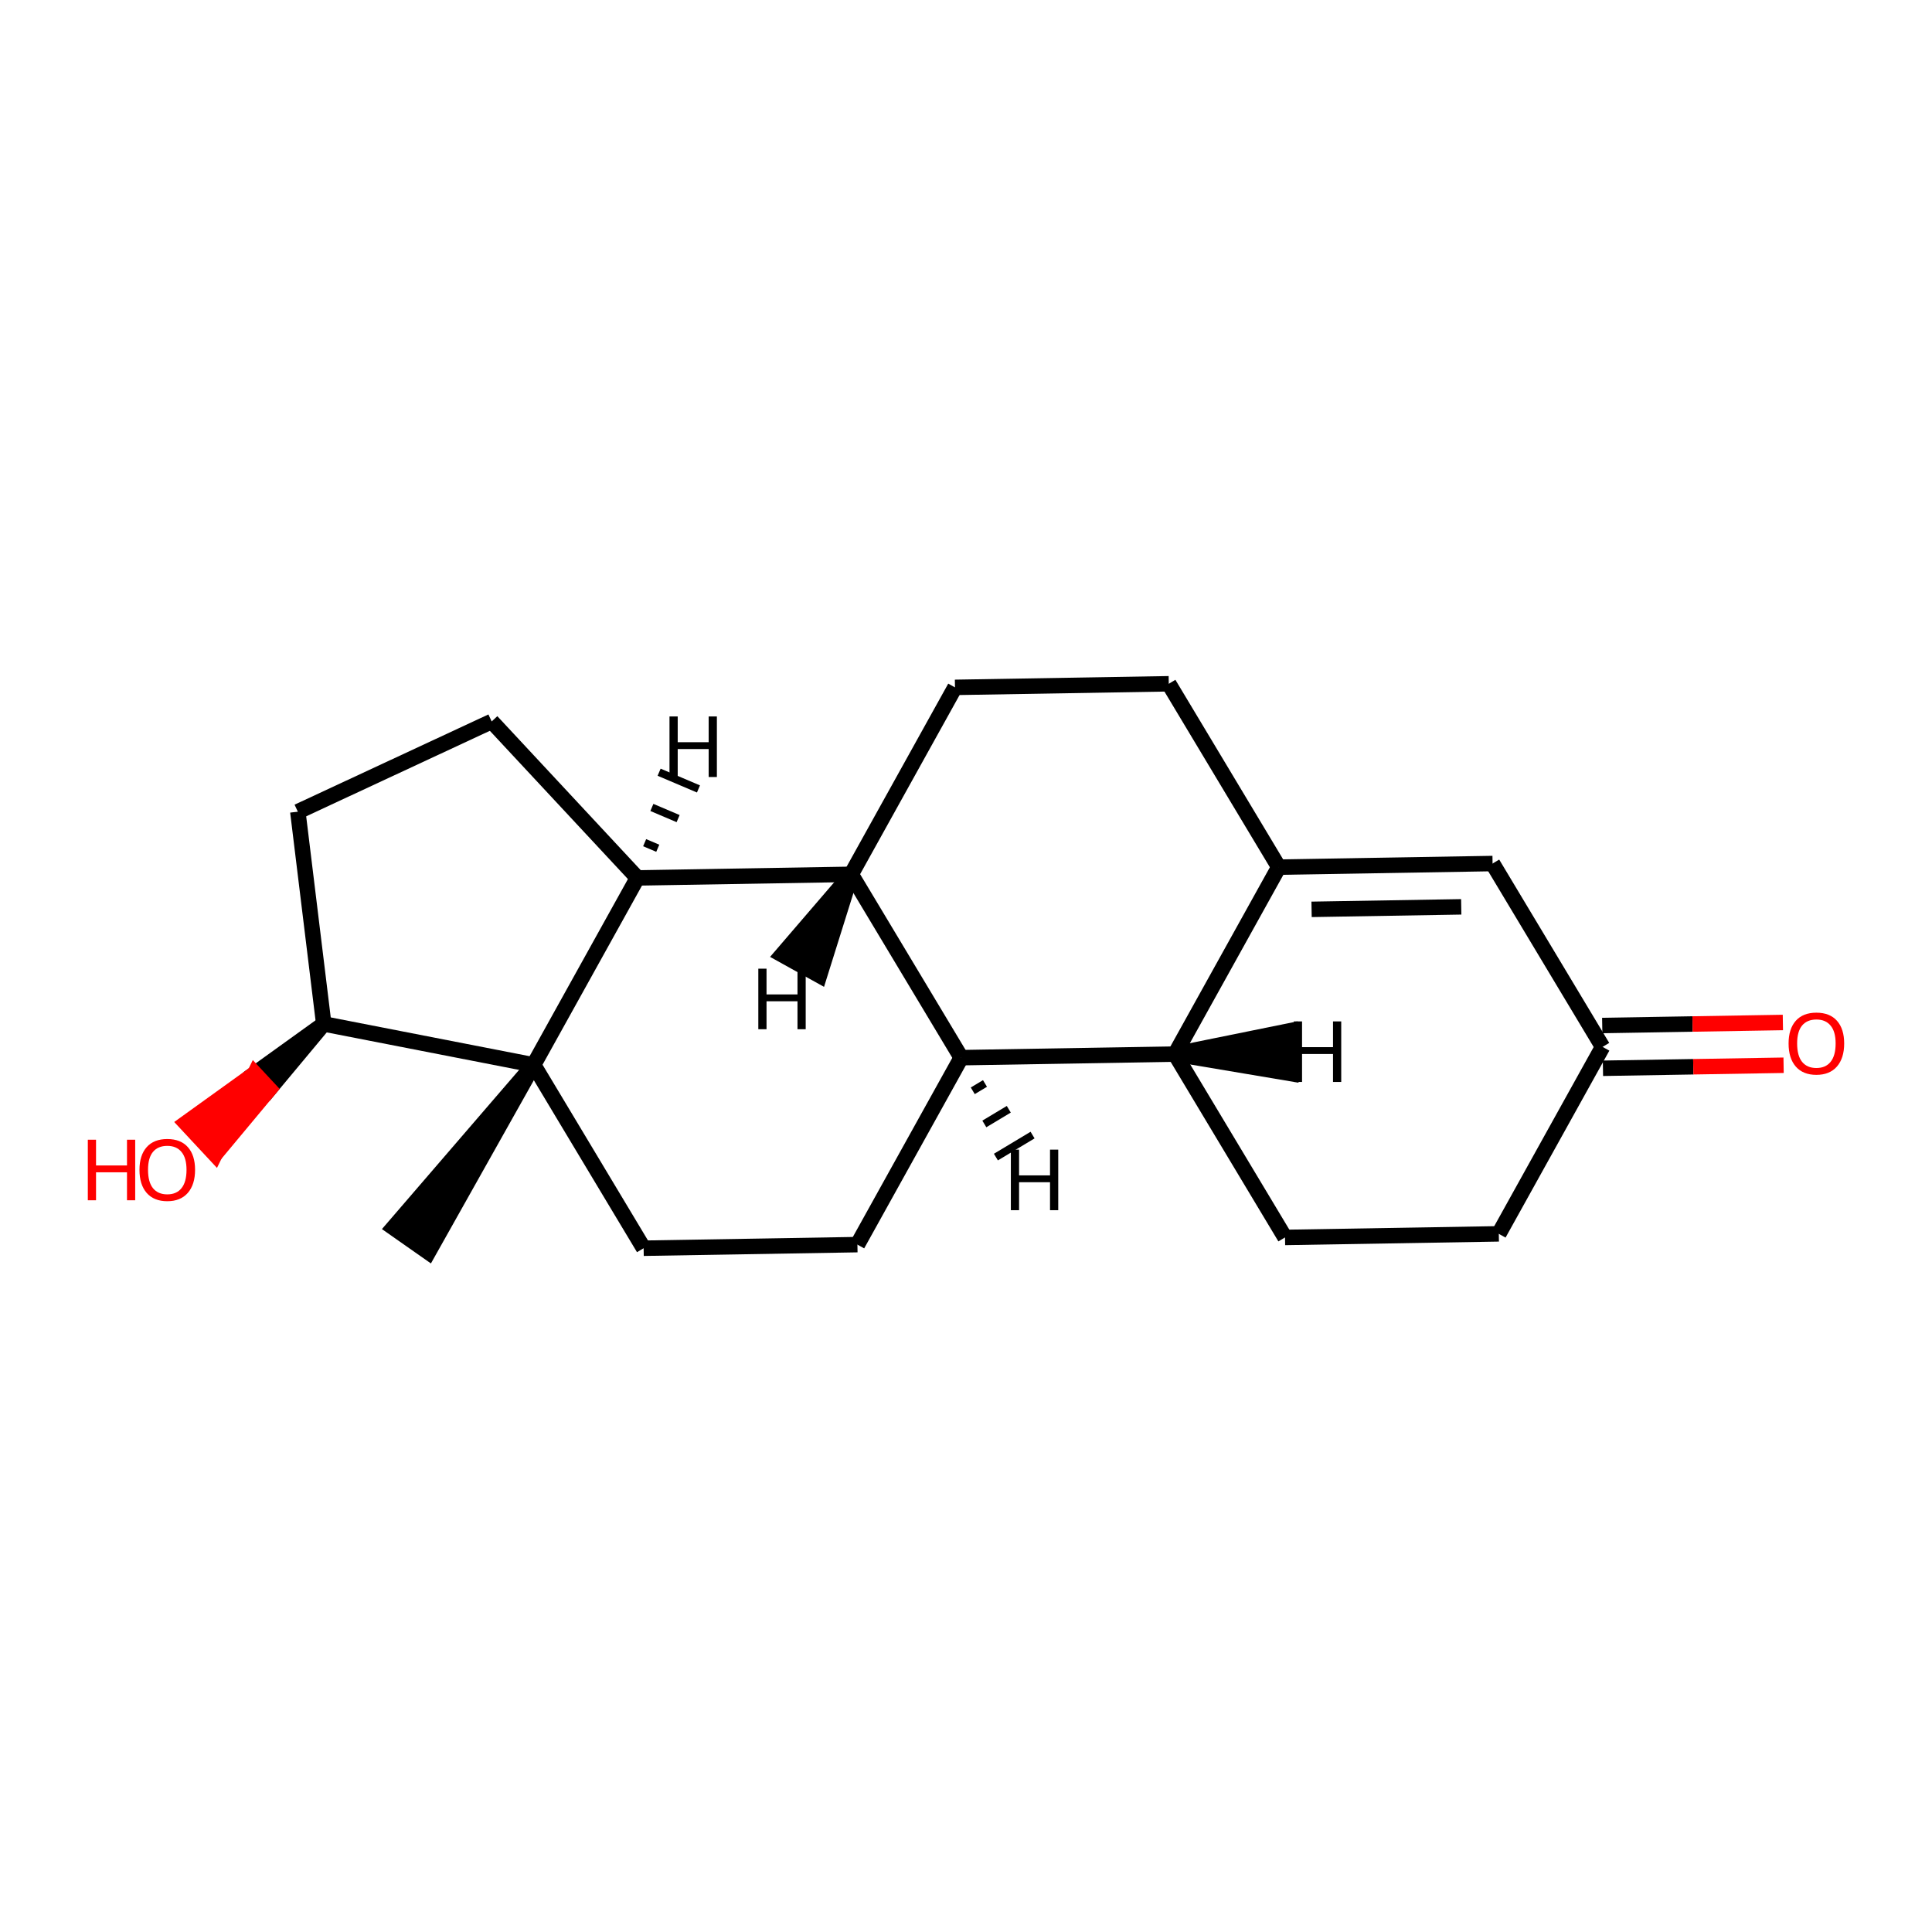 <?xml version='1.0' encoding='iso-8859-1'?>
<svg version='1.1' baseProfile='full'
              xmlns='http://www.w3.org/2000/svg'
                      xmlns:rdkit='http://www.rdkit.org/xml'
                      xmlns:xlink='http://www.w3.org/1999/xlink'
                  xml:space='preserve'
width='250px' height='250px' viewBox='0 0 250 250'>
<!-- END OF HEADER -->
<rect style='opacity:1.0;fill:#FFFFFF;stroke:none' width='250' height='250' x='0' y='0'> </rect>
<path class='bond-0 atom-17 atom-0' d='M 69.05,137.793 L 50.9,158.859 L 55.431,162.036 Z' style='fill:#000000;fill-rule:evenodd;fill-opacity:1;stroke:#000000;stroke-width:2.0px;stroke-linecap:butt;stroke-linejoin:miter;stroke-opacity:1;' />
<path class='bond-1 atom-1 atom-3' d='M 151.239,88.481 L 123.575,88.946' style='fill:none;fill-rule:evenodd;stroke:#000000;stroke-width:2.0px;stroke-linecap:butt;stroke-linejoin:miter;stroke-opacity:1' />
<path class='bond-2 atom-1 atom-10' d='M 151.239,88.481 L 165.475,112.207' style='fill:none;fill-rule:evenodd;stroke:#000000;stroke-width:2.0px;stroke-linecap:butt;stroke-linejoin:miter;stroke-opacity:1' />
<path class='bond-3 atom-2 atom-4' d='M 193.945,159.659 L 166.28,160.124' style='fill:none;fill-rule:evenodd;stroke:#000000;stroke-width:2.0px;stroke-linecap:butt;stroke-linejoin:miter;stroke-opacity:1' />
<path class='bond-4 atom-2 atom-11' d='M 193.945,159.659 L 207.375,135.468' style='fill:none;fill-rule:evenodd;stroke:#000000;stroke-width:2.0px;stroke-linecap:butt;stroke-linejoin:miter;stroke-opacity:1' />
<path class='bond-5 atom-3 atom-14' d='M 123.575,88.946 L 110.145,113.137' style='fill:none;fill-rule:evenodd;stroke:#000000;stroke-width:2.0px;stroke-linecap:butt;stroke-linejoin:miter;stroke-opacity:1' />
<path class='bond-6 atom-4 atom-12' d='M 166.28,160.124 L 152.045,136.398' style='fill:none;fill-rule:evenodd;stroke:#000000;stroke-width:2.0px;stroke-linecap:butt;stroke-linejoin:miter;stroke-opacity:1' />
<path class='bond-7 atom-5 atom-6' d='M 63.623,93.354 L 38.539,105.031' style='fill:none;fill-rule:evenodd;stroke:#000000;stroke-width:2.0px;stroke-linecap:butt;stroke-linejoin:miter;stroke-opacity:1' />
<path class='bond-8 atom-5 atom-15' d='M 63.623,93.354 L 82.48,113.602' style='fill:none;fill-rule:evenodd;stroke:#000000;stroke-width:2.0px;stroke-linecap:butt;stroke-linejoin:miter;stroke-opacity:1' />
<path class='bond-9 atom-6 atom-16' d='M 38.539,105.031 L 41.893,132.496' style='fill:none;fill-rule:evenodd;stroke:#000000;stroke-width:2.0px;stroke-linecap:butt;stroke-linejoin:miter;stroke-opacity:1' />
<path class='bond-10 atom-7 atom-8' d='M 110.95,161.054 L 83.285,161.519' style='fill:none;fill-rule:evenodd;stroke:#000000;stroke-width:2.0px;stroke-linecap:butt;stroke-linejoin:miter;stroke-opacity:1' />
<path class='bond-11 atom-7 atom-13' d='M 110.95,161.054 L 124.38,136.863' style='fill:none;fill-rule:evenodd;stroke:#000000;stroke-width:2.0px;stroke-linecap:butt;stroke-linejoin:miter;stroke-opacity:1' />
<path class='bond-12 atom-8 atom-17' d='M 83.285,161.519 L 69.05,137.793' style='fill:none;fill-rule:evenodd;stroke:#000000;stroke-width:2.0px;stroke-linecap:butt;stroke-linejoin:miter;stroke-opacity:1' />
<path class='bond-13 atom-9 atom-10' d='M 193.139,111.742 L 165.475,112.207' style='fill:none;fill-rule:evenodd;stroke:#000000;stroke-width:2.0px;stroke-linecap:butt;stroke-linejoin:miter;stroke-opacity:1' />
<path class='bond-13 atom-9 atom-10' d='M 189.083,117.345 L 169.717,117.67' style='fill:none;fill-rule:evenodd;stroke:#000000;stroke-width:2.0px;stroke-linecap:butt;stroke-linejoin:miter;stroke-opacity:1' />
<path class='bond-14 atom-9 atom-11' d='M 193.139,111.742 L 207.375,135.468' style='fill:none;fill-rule:evenodd;stroke:#000000;stroke-width:2.0px;stroke-linecap:butt;stroke-linejoin:miter;stroke-opacity:1' />
<path class='bond-15 atom-10 atom-12' d='M 165.475,112.207 L 152.045,136.398' style='fill:none;fill-rule:evenodd;stroke:#000000;stroke-width:2.0px;stroke-linecap:butt;stroke-linejoin:miter;stroke-opacity:1' />
<path class='bond-16 atom-11 atom-18' d='M 207.421,138.234 L 219.109,138.038' style='fill:none;fill-rule:evenodd;stroke:#000000;stroke-width:2.0px;stroke-linecap:butt;stroke-linejoin:miter;stroke-opacity:1' />
<path class='bond-16 atom-11 atom-18' d='M 219.109,138.038 L 230.797,137.842' style='fill:none;fill-rule:evenodd;stroke:#FF0000;stroke-width:2.0px;stroke-linecap:butt;stroke-linejoin:miter;stroke-opacity:1' />
<path class='bond-16 atom-11 atom-18' d='M 207.328,132.701 L 219.016,132.505' style='fill:none;fill-rule:evenodd;stroke:#000000;stroke-width:2.0px;stroke-linecap:butt;stroke-linejoin:miter;stroke-opacity:1' />
<path class='bond-16 atom-11 atom-18' d='M 219.016,132.505 L 230.704,132.309' style='fill:none;fill-rule:evenodd;stroke:#FF0000;stroke-width:2.0px;stroke-linecap:butt;stroke-linejoin:miter;stroke-opacity:1' />
<path class='bond-17 atom-12 atom-13' d='M 152.045,136.398 L 124.38,136.863' style='fill:none;fill-rule:evenodd;stroke:#000000;stroke-width:2.0px;stroke-linecap:butt;stroke-linejoin:miter;stroke-opacity:1' />
<path class='bond-23 atom-12 atom-20' d='M 152.045,136.398 L 167.008,138.914 L 166.915,133.381 Z' style='fill:#000000;fill-rule:evenodd;fill-opacity:1;stroke:#000000;stroke-width:2.0px;stroke-linecap:butt;stroke-linejoin:miter;stroke-opacity:1;' />
<path class='bond-18 atom-13 atom-14' d='M 124.38,136.863 L 110.145,113.137' style='fill:none;fill-rule:evenodd;stroke:#000000;stroke-width:2.0px;stroke-linecap:butt;stroke-linejoin:miter;stroke-opacity:1' />
<path class='bond-24 atom-13 atom-21' d='M 125.877,141.15 L 127.458,140.201' style='fill:none;fill-rule:evenodd;stroke:#000000;stroke-width:1.0px;stroke-linecap:butt;stroke-linejoin:miter;stroke-opacity:1' />
<path class='bond-24 atom-13 atom-21' d='M 127.373,145.438 L 130.537,143.539' style='fill:none;fill-rule:evenodd;stroke:#000000;stroke-width:1.0px;stroke-linecap:butt;stroke-linejoin:miter;stroke-opacity:1' />
<path class='bond-24 atom-13 atom-21' d='M 128.87,149.725 L 133.615,146.878' style='fill:none;fill-rule:evenodd;stroke:#000000;stroke-width:1.0px;stroke-linecap:butt;stroke-linejoin:miter;stroke-opacity:1' />
<path class='bond-19 atom-14 atom-15' d='M 110.145,113.137 L 82.48,113.602' style='fill:none;fill-rule:evenodd;stroke:#000000;stroke-width:2.0px;stroke-linecap:butt;stroke-linejoin:miter;stroke-opacity:1' />
<path class='bond-25 atom-14 atom-22' d='M 110.145,113.137 L 101.204,123.542 L 106.042,126.228 Z' style='fill:#000000;fill-rule:evenodd;fill-opacity:1;stroke:#000000;stroke-width:2.0px;stroke-linecap:butt;stroke-linejoin:miter;stroke-opacity:1;' />
<path class='bond-20 atom-15 atom-17' d='M 82.48,113.602 L 69.05,137.793' style='fill:none;fill-rule:evenodd;stroke:#000000;stroke-width:2.0px;stroke-linecap:butt;stroke-linejoin:miter;stroke-opacity:1' />
<path class='bond-26 atom-15 atom-23' d='M 85.114,109.764 L 83.417,109.043' style='fill:none;fill-rule:evenodd;stroke:#000000;stroke-width:1.0px;stroke-linecap:butt;stroke-linejoin:miter;stroke-opacity:1' />
<path class='bond-26 atom-15 atom-23' d='M 87.748,105.927 L 84.353,104.483' style='fill:none;fill-rule:evenodd;stroke:#000000;stroke-width:1.0px;stroke-linecap:butt;stroke-linejoin:miter;stroke-opacity:1' />
<path class='bond-26 atom-15 atom-23' d='M 90.382,102.089 L 85.29,99.924' style='fill:none;fill-rule:evenodd;stroke:#000000;stroke-width:1.0px;stroke-linecap:butt;stroke-linejoin:miter;stroke-opacity:1' />
<path class='bond-21 atom-16 atom-17' d='M 41.893,132.496 L 69.05,137.793' style='fill:none;fill-rule:evenodd;stroke:#000000;stroke-width:2.0px;stroke-linecap:butt;stroke-linejoin:miter;stroke-opacity:1' />
<path class='bond-22 atom-16 atom-19' d='M 41.893,132.496 L 32.971,138.915 L 34.856,140.94 Z' style='fill:#000000;fill-rule:evenodd;fill-opacity:1;stroke:#000000;stroke-width:2.0px;stroke-linecap:butt;stroke-linejoin:miter;stroke-opacity:1;' />
<path class='bond-22 atom-16 atom-19' d='M 32.971,138.915 L 27.82,149.384 L 24.048,145.334 Z' style='fill:#FF0000;fill-rule:evenodd;fill-opacity:1;stroke:#FF0000;stroke-width:2.0px;stroke-linecap:butt;stroke-linejoin:miter;stroke-opacity:1;' />
<path class='bond-22 atom-16 atom-19' d='M 32.971,138.915 L 34.856,140.94 L 27.82,149.384 Z' style='fill:#FF0000;fill-rule:evenodd;fill-opacity:1;stroke:#FF0000;stroke-width:2.0px;stroke-linecap:butt;stroke-linejoin:miter;stroke-opacity:1;' />
<path  class='atom-18' d='M 231.442 135.025
Q 231.442 133.144, 232.372 132.092
Q 233.302 131.041, 235.039 131.041
Q 236.777 131.041, 237.707 132.092
Q 238.636 133.144, 238.636 135.025
Q 238.636 136.929, 237.696 138.013
Q 236.755 139.087, 235.039 139.087
Q 233.313 139.087, 232.372 138.013
Q 231.442 136.94, 231.442 135.025
M 235.039 138.201
Q 236.235 138.201, 236.877 137.405
Q 237.53 136.597, 237.53 135.025
Q 237.53 133.487, 236.877 132.712
Q 236.235 131.926, 235.039 131.926
Q 233.844 131.926, 233.191 132.701
Q 232.549 133.476, 232.549 135.025
Q 232.549 136.608, 233.191 137.405
Q 233.844 138.201, 235.039 138.201
' fill='#FF0000'/>
<path  class='atom-19' d='M 11.364 147.479
L 12.426 147.479
L 12.426 150.811
L 16.433 150.811
L 16.433 147.479
L 17.495 147.479
L 17.495 155.315
L 16.433 155.315
L 16.433 151.696
L 12.426 151.696
L 12.426 155.315
L 11.364 155.315
L 11.364 147.479
' fill='#FF0000'/>
<path  class='atom-19' d='M 18.048 151.375
Q 18.048 149.494, 18.978 148.442
Q 19.908 147.391, 21.645 147.391
Q 23.383 147.391, 24.313 148.442
Q 25.242 149.494, 25.242 151.375
Q 25.242 153.279, 24.302 154.363
Q 23.361 155.437, 21.645 155.437
Q 19.919 155.437, 18.978 154.363
Q 18.048 153.29, 18.048 151.375
M 21.645 154.551
Q 22.841 154.551, 23.483 153.755
Q 24.136 152.947, 24.136 151.375
Q 24.136 149.837, 23.483 149.062
Q 22.841 148.276, 21.645 148.276
Q 20.45 148.276, 19.797 149.051
Q 19.155 149.826, 19.155 151.375
Q 19.155 152.958, 19.797 153.755
Q 20.45 154.551, 21.645 154.551
' fill='#FF0000'/>
<path  class='atom-20' d='M 167.422 132.17
L 168.485 132.17
L 168.485 135.501
L 172.491 135.501
L 172.491 132.17
L 173.554 132.17
L 173.554 140.006
L 172.491 140.006
L 172.491 136.387
L 168.485 136.387
L 168.485 140.006
L 167.422 140.006
L 167.422 132.17
' fill='#000000'/>
<path  class='atom-21' d='M 130.804 148.762
L 131.867 148.762
L 131.867 152.094
L 135.873 152.094
L 135.873 148.762
L 136.936 148.762
L 136.936 156.598
L 135.873 156.598
L 135.873 152.979
L 131.867 152.979
L 131.867 156.598
L 130.804 156.598
L 130.804 148.762
' fill='#000000'/>
<path  class='atom-22' d='M 98.126 125.346
L 99.188 125.346
L 99.188 128.678
L 103.195 128.678
L 103.195 125.346
L 104.257 125.346
L 104.257 133.182
L 103.195 133.182
L 103.195 129.563
L 99.188 129.563
L 99.188 133.182
L 98.126 133.182
L 98.126 125.346
' fill='#000000'/>
<path  class='atom-23' d='M 86.633 92.709
L 87.695 92.709
L 87.695 96.041
L 91.701 96.041
L 91.701 92.709
L 92.764 92.709
L 92.764 100.545
L 91.701 100.545
L 91.701 96.926
L 87.695 96.926
L 87.695 100.545
L 86.633 100.545
L 86.633 92.709
' fill='#000000'/>
</svg>
